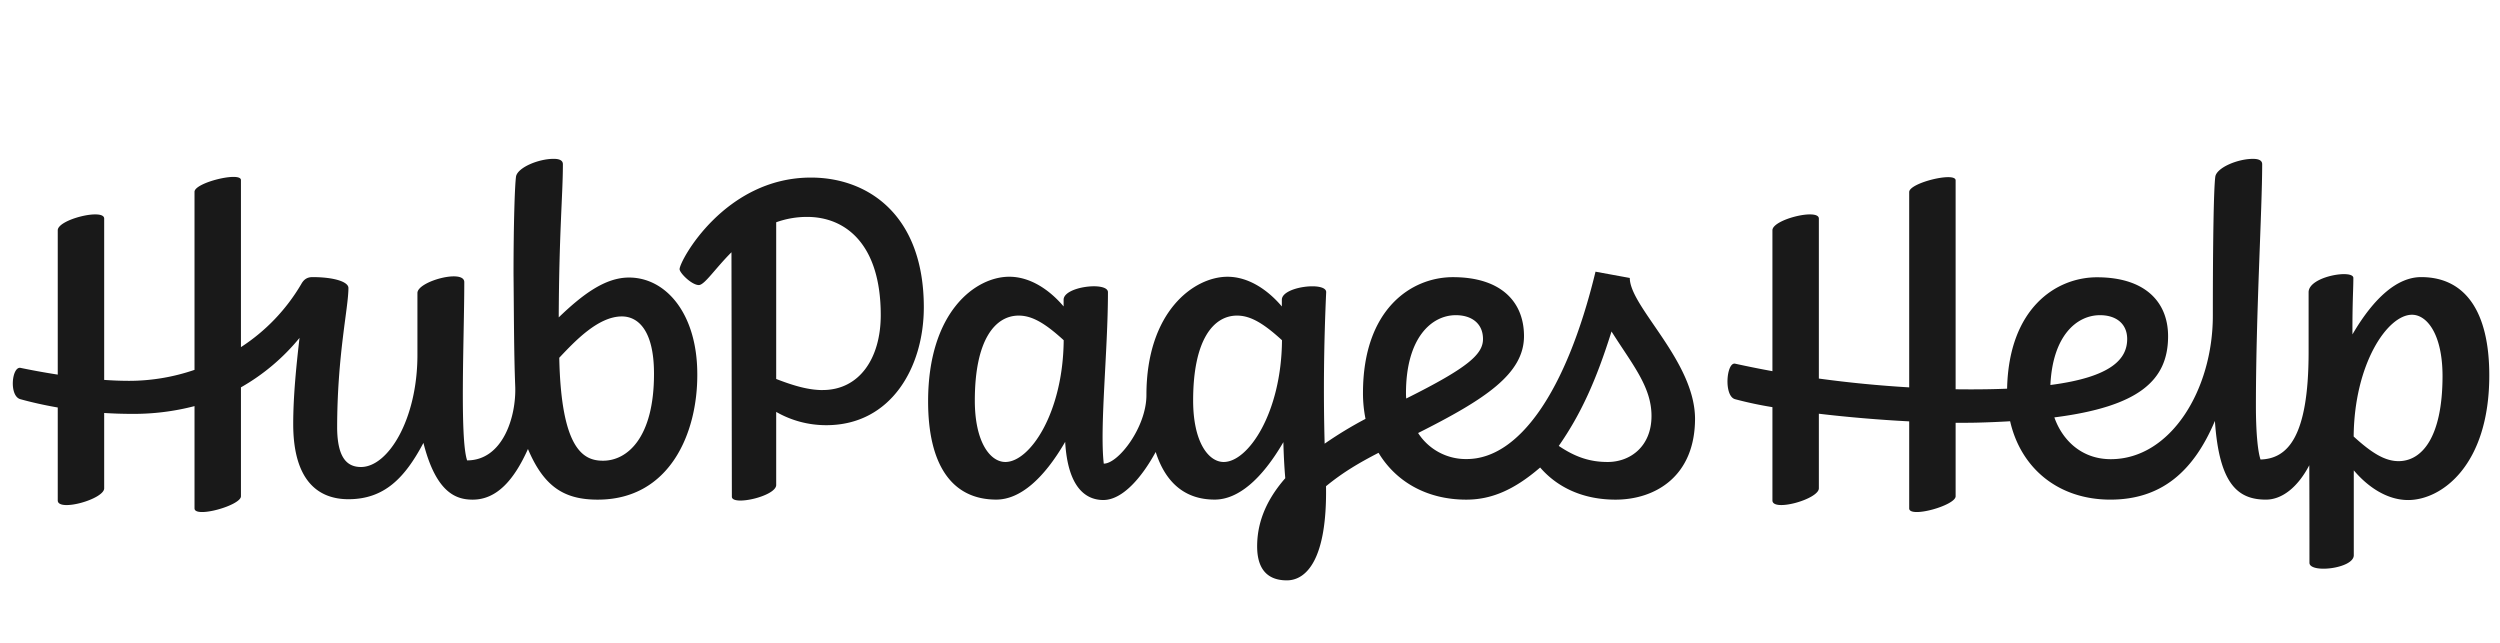 <svg xmlns="http://www.w3.org/2000/svg" viewBox="0 0 1400 360"><defs><style>.cls-1{fill:#191919;}</style></defs><g id="GUIDES"><path class="cls-1" d="M352.23,155.42c-13.36,0-26,9.49-39.34,22.32.2-47.56,2.33-69,2.33-85.79,0-1.64-1.17-3-5.15-3-8.67,0-20.14,4.92-21.08,9.84-.7,4.68-1.41,26.7-1.41,54.57.24,24.83.24,44.74.94,62.77.7,17.33-7,41.69-26.93,41.69C257.37,245.36,260,188.21,260,158c0-7.5-26.24-.47-26.24,6.08v34.67c0,36.07-16.39,62.77-31.61,62.77-8,0-13.12-5.39-13.35-21.55,0-41,6.32-67.45,6.32-78.7,0-3.51-8.2-6.09-20.14-6.09-3.52,0-5.16,1.88-6.33,4a105.92,105.92,0,0,1-33.72,35.21V100.85c0-4.92-26,1.4-26,6.56v99.71a113,113,0,0,1-36.54,6.15c-4.62,0-9.35-.19-14.05-.52V122.4c0-5.86-26,.46-26,6.55v80.83c-8.43-1.3-15.74-2.71-20.84-3.77-4.92-.94-6.56,15.93,0,17.56,5.59,1.55,12.63,3.21,20.84,4.63v52.05c0,6.56,26-.7,26-6.79V231.27c5,.32,10.25.5,15.69.5a135.1,135.1,0,0,0,34.9-4.35V284.7c0,5.63,26-1.64,26-6.79v-61a116.87,116.87,0,0,0,32.8-27.68c-1.7,14.59-3.53,32.38-3.53,48.17,0,31.86,14.06,42.16,30.92,42.16,20.07,0,31.58-11.87,42-31.54,7.15,28.22,18.52,31.78,27.59,31.78,13.48,0,23.17-11,30.94-28.36,9,21.26,20.39,28.36,39.09,28.36,40.28,0,56-37.24,55.74-70.5C390.4,175.8,373.07,155.42,352.23,155.42ZM337.7,258c-10.54,0-23.44-5.58-24.51-57.66C322,191,335,177.2,348.24,177.2c8.9,0,18,7.5,18,32.09C366.28,245.12,351.29,258,337.7,258Z"/><path class="cls-1" d="M1355.82,155.18c-13.18,0-26.37,11.38-38.45,32.09-.07-18.23.51-25,.51-31.62,0-4.92-25.06-.93-25.06,8v33.49c0,48.42-12.18,59.72-26.93,60.19-1.64-4.92-2.58-16-2.58-30,0-52,3.51-109.84,3.51-135.37,0-1.64-1.17-3-5.15-3-8.67,0-20.14,4.92-21.08,9.84-.94,6.56-1.4,38.18-1.4,78,0,41.46-23.6,80.34-57.15,80.34-16.46,0-27.16-10.77-31.6-23.4,47.48-6.07,63.69-20.76,63.69-45.46,0-19-12.65-33-39.82-33-22.77,0-49.38,17.17-50.33,62.38-6.17.26-12.88.39-20.17.39q-4.3,0-8.66-.06v-117c0-4.92-26,1.4-26,6.56V216.93c-16.9-1-33.92-2.65-50.59-4.94V122.4c0-5.86-26,.46-26,6.55v78.91q-10.62-1.94-20.84-4.19c-4.92-1.17-6.56,18.27,0,19.9A210.17,210.17,0,0,0,992.56,228v52.24c0,6.56,26-.7,26-6.79V231.69c16.09,1.9,33.75,3.41,50.59,4.28V284.7c0,5.63,26-1.64,26-6.79V236.77c4,0,7.82,0,11.47-.08q10.1-.25,19.05-.79c6,26.33,27,43.89,56.13,43.89,28.58,0,46.62-15.79,58.55-44.08,2.39,35.59,13,44.08,28.58,44.08,9,0,17.82-6.91,24.27-19.25.09,18.56.09,37.37.09,54.61,0,6.09,24.83,3.28,24.83-4.21V263.39c7.72,9.14,18.5,16.63,30.44,16.63,18.74,0,45.44-19.44,45.44-69.8C1394,174.62,1380.65,155.18,1355.82,155.18ZM1176,176.5c8.9,0,15.22,4.68,15.22,13.35,0,11-8.51,21.28-43,25.75C1149.49,187.92,1163,176.5,1176,176.5Zm167.23,81.74c-7.65,0-15-4.5-25.18-13.79.35-40.69,18.92-68.19,32.67-68.19,8.43,0,17.1,11,17.1,34.43C1367.77,244.89,1356.29,258.24,1343.18,258.24Z"/><path class="cls-1" d="M454.11,99.44c-48.25,0-73.54,46.61-73.54,51.29,0,2.11,6.79,8.9,10.77,8.9,3.2,0,9-9.07,18.28-18.37l.22,136.89c0,5.38,24.83-.24,24.83-6.56V230.67a56.07,56.07,0,0,0,28.1,7.43c36.31,0,54.57-32.56,54.57-66C517.34,120.29,486,99.44,454.11,99.44Zm6.56,119c-7.43,0-15.51-2.12-26-6.22V124.47a50.83,50.83,0,0,1,17.33-3c21.31,0,41.22,15,41.22,55C493.22,200.62,481.28,218.42,460.67,218.42Z"/><path class="cls-1" d="M893.49,152.14c-16.4,67.69-43.1,104.93-72.14,104.93a31.77,31.77,0,0,1-27.21-14.58c37.35-18.81,59.3-33,59.3-54.28,0-19-12.65-33-39.82-33-23.18,0-50.35,17.81-50.35,64.88a72.69,72.69,0,0,0,1.42,14.47,219.61,219.61,0,0,0-22.89,13.9c-.73-27.39-.48-55.32.86-84.81.23-6.09-24.83-3.28-24.83,4.21v3.75c-7.73-9.13-18.5-16.63-30.45-16.63C668.65,155,642,174.39,642,221.23c0,18-15.7,38.41-23.89,38.41-2.35-20.37,2.34-63.23,2.34-96,0-6.09-24.83-3.28-24.83,4.21v3.75c-7.73-9.13-18.5-16.63-30.45-16.63-18.73,0-45.43,19.44-45.43,69.8,0,35.6,13.35,55,38.17,55,13.24,0,26.47-11.46,38.59-32.33,1.43,25,11.1,32.56,21.37,32.56,10.82,0,21.63-12.79,29.32-26.9,5.57,17.42,16.63,26.67,33,26.67,13.2,0,26.41-11.41,38.5-32.17.19,8.11.6,14.69,1.06,20.19C707.42,281.89,704,294.89,704,306s4.45,19,16.63,19c10.77,0,22.62-11.4,21.94-52.73,9.5-7.77,18.37-13,29.41-18.7,9.76,16.22,27.13,26.23,49.13,26.23,13.73,0,26.53-5.18,41.37-18,9.76,11.27,24.15,18,42.24,18,21.78,0,44.5-12.65,44.5-45.44-.23-32.32-36.54-62.54-36.54-78.7ZM563,258.71c-8.44,0-17.1-11-17.1-34.43,0-34.2,11.48-47.55,24.59-47.55,7.65,0,15,4.5,25.18,13.79C595.33,231.21,576.76,258.71,563,258.71Zm122.25,0c-8.43,0-17.09-11-17.09-34.43,0-34.2,11.47-47.55,24.59-47.55,7.65,0,15,4.5,25.17,13.79C717.59,231.21,699,258.71,685.27,258.71Zm130-82.21c8.9,0,15.23,4.68,15.23,13.35,0,8.48-8.25,16-43,33.32-.09-1-.13-2.08-.13-3.11C787.39,189.15,801.68,176.5,815.26,176.5Zm85,82.21c-9.44,0-17.72-2.48-27.34-9,12.31-17.68,20.91-36.54,29.54-64.08,11.61,18.42,22.39,30.92,22.39,47.27C924.87,249.81,913.16,258.71,900.28,258.71Z"/></g></svg>
